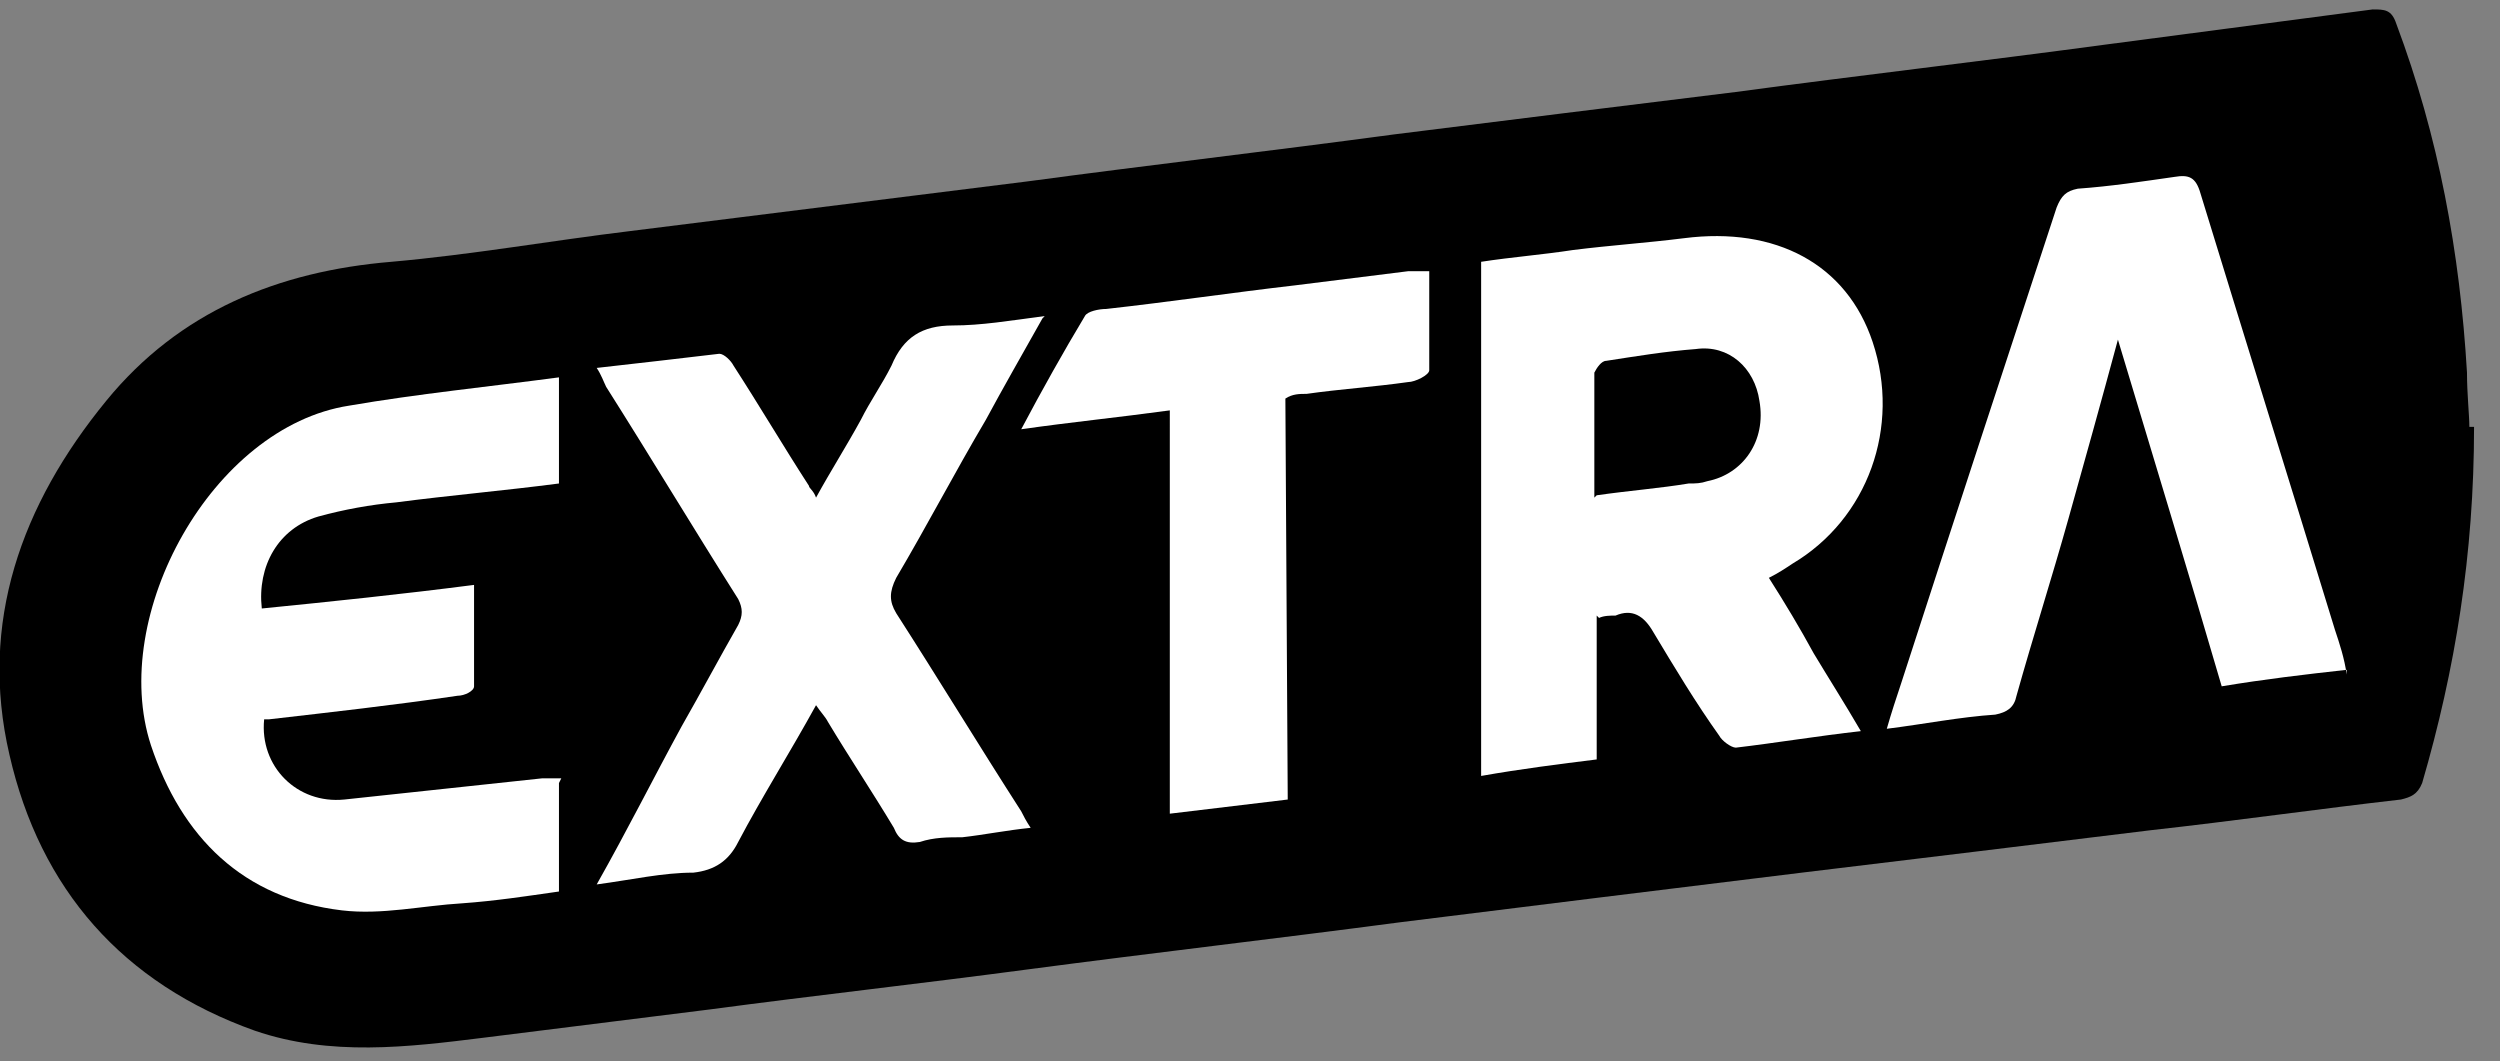 <?xml version="1.0" encoding="utf-8"?>
<!-- Generator: Adobe Illustrator 27.0.1, SVG Export Plug-In . SVG Version: 6.00 Build 0)  -->
<svg version="1.1" id="Warstwa_1" xmlns="http://www.w3.org/2000/svg" xmlns:xlink="http://www.w3.org/1999/xlink" x="0px" y="0px"
	 viewBox="0 0 106 45" style="enable-background:new 0 0 106 45;" xml:space="preserve">
<rect x="0" y="0" width="106" height="45" fill="#808080" stroke="none"/>
<style type="text/css">
	.st0{fill:#FFFFFF;}
</style>
<g>
	<path d="M104.9,18.1c0,5.4-0.8,10.3-2.2,15.1c-0.2,0.5-0.5,0.6-0.9,0.7c-3.5,0.4-7,0.9-10.6,1.3c-4.9,0.6-9.8,1.2-14.8,1.8
		c-5.7,0.7-11.4,1.4-17,2.1c-5.3,0.7-10.5,1.3-15.8,2c-4.5,0.6-9,1.1-13.5,1.7c-3.2,0.4-6.4,0.8-9.6,1.2c-3.2,0.4-6.5,0.8-9.7-0.3
		c-5.6-2-9.1-6-10.4-11.7c-1.3-5.6,0.5-10.6,4.1-15c3.1-3.8,7.3-5.5,12.1-5.9c3.4-0.3,6.8-0.9,10.1-1.3c5.6-0.7,11.2-1.4,16.8-2.1
		c5.2-0.7,10.4-1.3,15.6-2c4.8-0.6,9.6-1.2,14.5-1.8c5.2-0.7,10.4-1.3,15.6-2c3.8-0.5,7.6-1,11.4-1.5c0.5,0,0.8,0,1,0.6
		c1.8,4.8,2.7,9.7,3,14.8c0,0.9,0.1,1.8,0.1,2.3H104.9z"/>
	<g>
		<path class="st0" d="M67.7,26.1v6.1c-1.6,0.2-3.2,0.4-4.9,0.7V11.1c1.3-0.2,2.6-0.3,3.9-0.5c1.6-0.2,3.1-0.3,4.7-0.5
			c3.9-0.5,6.9,1.1,8,4.4c1.2,3.6-0.2,7.5-3.4,9.4c-0.3,0.2-0.6,0.4-1,0.6c0.7,1.1,1.3,2.1,1.9,3.2c0.6,1,1.3,2.1,2,3.3
			c-1.8,0.2-3.6,0.5-5.3,0.7c-0.2,0-0.6-0.3-0.7-0.5c-1-1.4-1.9-2.9-2.8-4.4c-0.4-0.7-0.9-1-1.6-0.7c-0.2,0-0.5,0-0.7,0.1L67.7,26.1
			z M67.7,21c1.4-0.2,2.7-0.3,3.9-0.5c0.3,0,0.5,0,0.8-0.1c1.5-0.3,2.5-1.7,2.2-3.4c-0.2-1.4-1.3-2.4-2.7-2.2
			c-1.3,0.1-2.5,0.3-3.8,0.5c-0.2,0-0.4,0.3-0.5,0.5c0,1.7,0,3.4,0,5.3L67.7,21z"/>
		<path class="st0" d="M23.7,33.2v4.6c-1.4,0.2-2.7,0.4-4.1,0.5c-1.7,0.1-3.4,0.5-5.1,0.3c-4.2-0.5-6.8-3.1-8.1-7
			C4.6,26.1,9,18.1,14.8,17.2c2.9-0.5,5.9-0.8,8.9-1.2v4.5c-2.3,0.3-4.6,0.5-6.9,0.8c-1.1,0.1-2.2,0.3-3.3,0.6
			c-1.7,0.5-2.6,2.1-2.4,3.9c3-0.3,5.9-0.6,9-1c0,1.5,0,2.9,0,4.3c0,0.2-0.4,0.4-0.7,0.4c-2.7,0.4-5.4,0.7-8,1c0,0-0.1,0-0.2,0
			c-0.2,2,1.4,3.6,3.4,3.4c2.8-0.3,5.6-0.6,8.4-0.9c0.2,0,0.5,0,0.8,0L23.7,33.2z"/>
		<path class="st0" d="M44.2,13.5c-0.9,1.6-1.7,3-2.4,4.3c-1.3,2.2-2.5,4.5-3.8,6.7c-0.3,0.6-0.3,1,0,1.5c1.8,2.8,3.5,5.6,5.3,8.4
			c0.1,0.2,0.2,0.4,0.4,0.7c-1,0.1-2,0.3-2.9,0.4c-0.6,0-1.2,0-1.8,0.2c-0.6,0.1-0.9-0.1-1.1-0.6c-0.9-1.5-1.9-3-2.8-4.5
			c-0.1-0.2-0.3-0.4-0.5-0.7c-1.1,2-2.3,3.9-3.3,5.8c-0.4,0.8-1,1.2-1.9,1.3c-1.3,0-2.6,0.3-4.1,0.5c1.3-2.3,2.4-4.5,3.6-6.7
			c0.8-1.4,1.6-2.9,2.4-4.3c0.2-0.4,0.2-0.7,0-1.1c-1.9-3-3.7-6-5.6-9c-0.1-0.2-0.2-0.5-0.4-0.8c1.8-0.2,3.5-0.4,5.2-0.6
			c0.2,0,0.5,0.3,0.6,0.5c1.1,1.7,2.1,3.4,3.2,5.1c0,0.1,0.2,0.2,0.3,0.5c0.6-1.1,1.3-2.2,1.9-3.3c0.4-0.8,0.9-1.5,1.3-2.3
			c0.5-1.2,1.3-1.7,2.6-1.7c1.2,0,2.4-0.2,3.9-0.4L44.2,13.5z"/>
		<path class="st0" d="M99.5,28.4c-1.8,0.2-3.5,0.4-5.3,0.7c-1.4-4.8-2.9-9.7-4.4-14.7c-0.7,2.6-1.4,5.1-2.1,7.6s-1.5,5-2.2,7.5
			c-0.1,0.5-0.4,0.7-0.9,0.8c-1.5,0.1-3,0.4-4.6,0.6c0.2-0.7,0.4-1.3,0.6-1.9c2.2-6.8,4.4-13.5,6.6-20.2c0.2-0.5,0.4-0.7,0.9-0.8
			c1.4-0.1,2.7-0.3,4.1-0.5c0.6-0.1,0.9,0,1.1,0.7c1.9,6.2,3.8,12.3,5.7,18.5c0.2,0.6,0.4,1.2,0.5,1.9L99.5,28.4z"/>
		<path class="st0" d="M54.6,33.9c-1.7,0.2-3.3,0.4-5,0.6V17.4c-2.2,0.3-4.2,0.5-6.3,0.8c0.9-1.7,1.8-3.3,2.7-4.8
			c0.1-0.2,0.6-0.3,0.9-0.3c2.7-0.3,5.4-0.7,8-1c1.6-0.2,3.2-0.4,4.8-0.6c0.3,0,0.6,0,0.9,0c0,1.4,0,2.8,0,4.2
			c0,0.2-0.6,0.5-0.9,0.5c-1.4,0.2-2.9,0.3-4.3,0.5c-0.3,0-0.6,0-0.9,0.2L54.6,33.9L54.6,33.9z"/>
	</g>
</g>
</svg>
